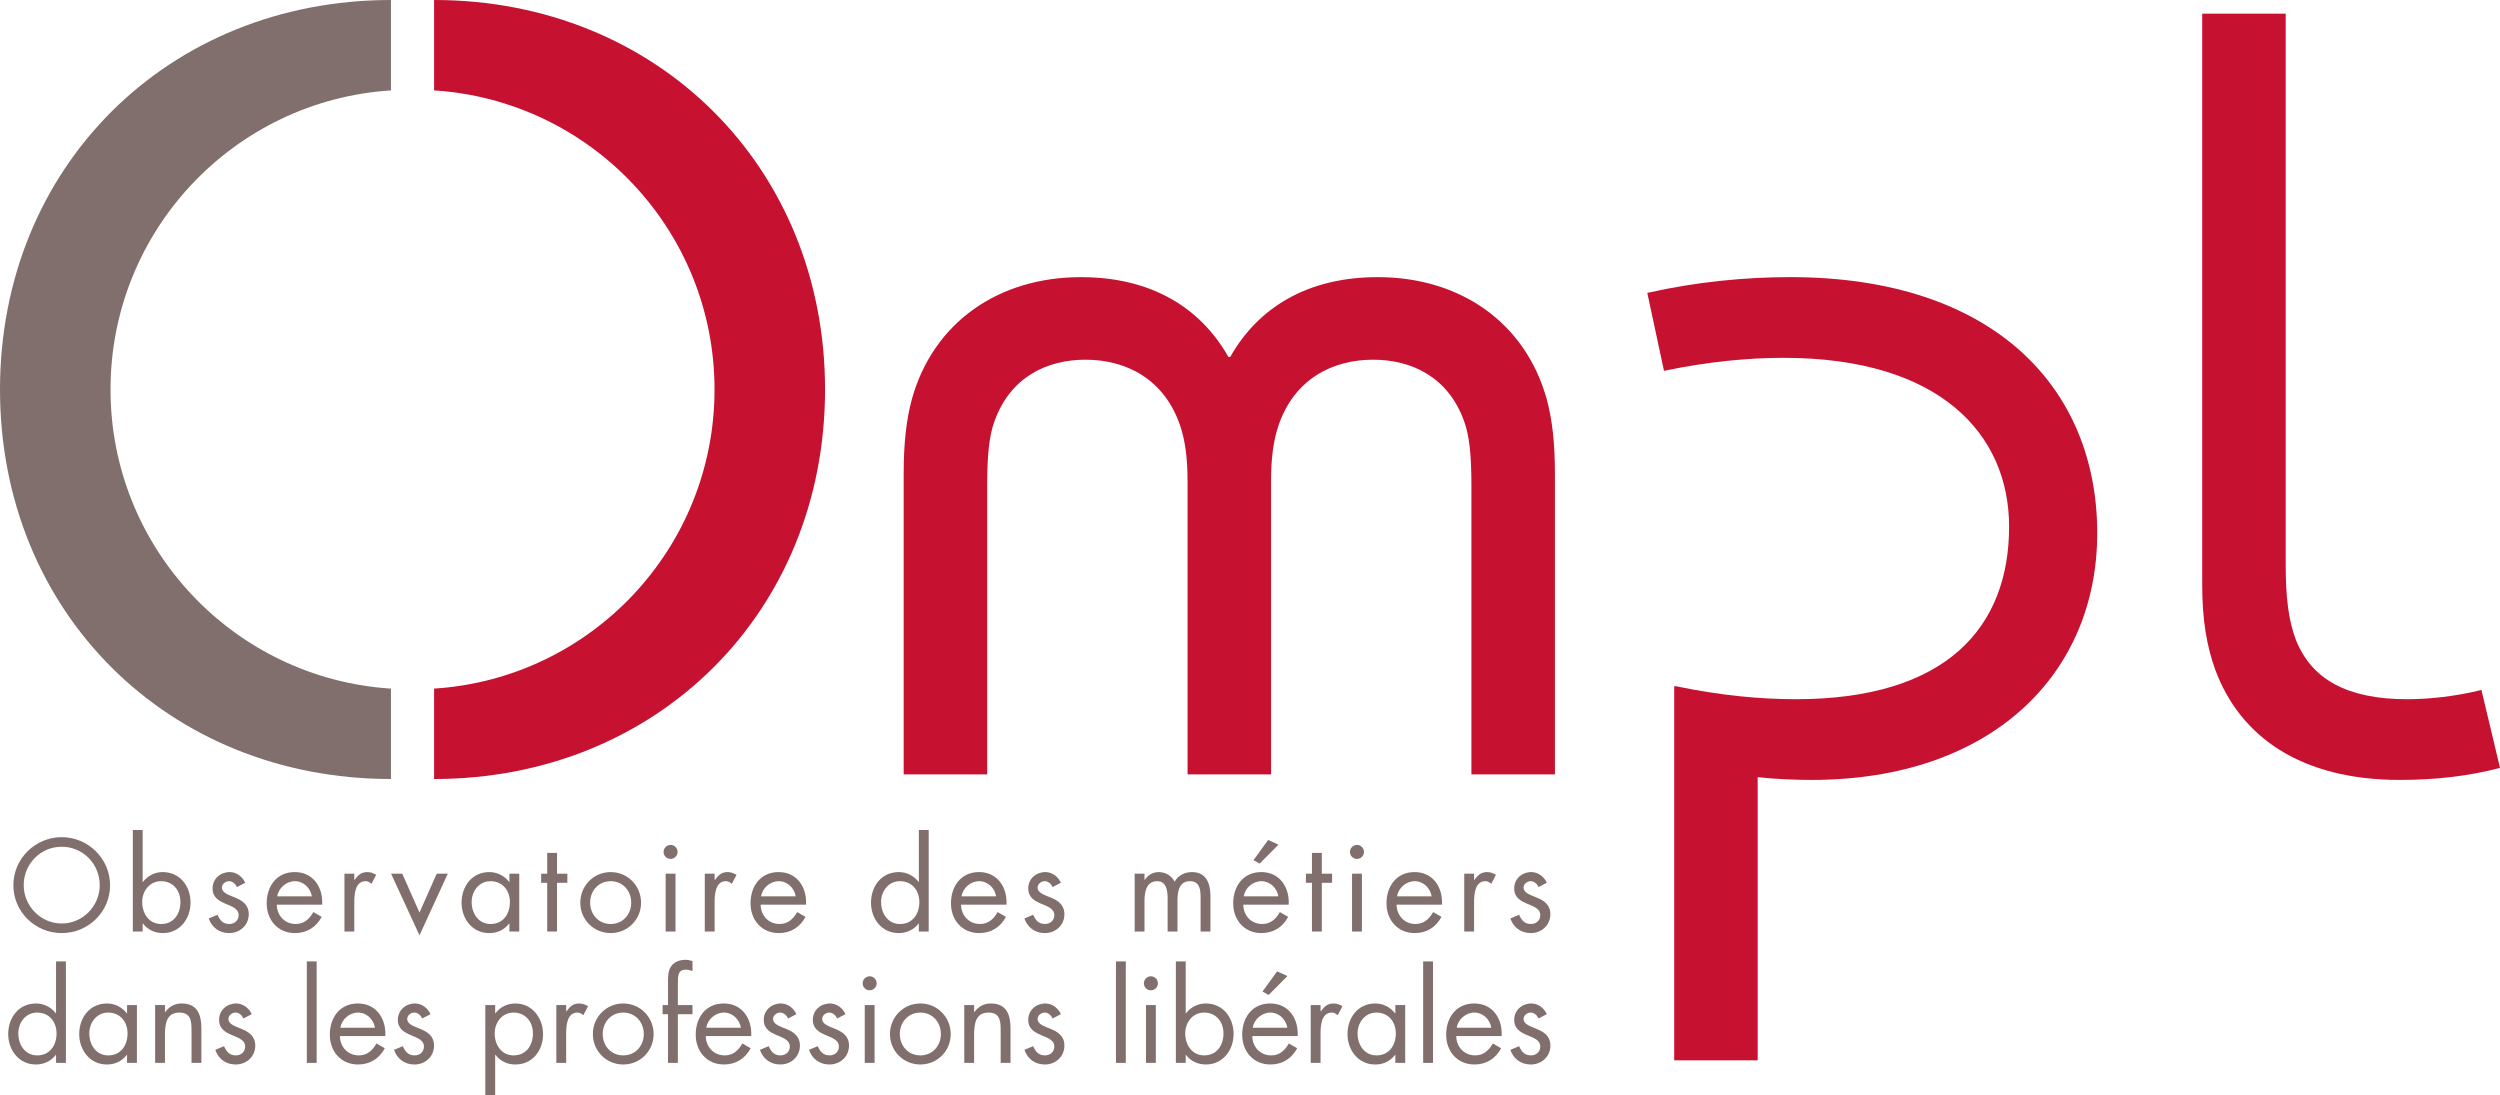 <svg xmlns="http://www.w3.org/2000/svg" xmlns:xlink="http://www.w3.org/1999/xlink" id="Calque_1" x="0px" y="0px" viewBox="0 0 301.391 132.055" style="enable-background:new 0 0 301.391 132.055;" xml:space="preserve"><g>	<path style="fill:#C61131;" d="M148.089,43.028h0.224c3.354-5.928,9.281-9.617,17.781-9.617c9.956,0,17.784,5.48,20.356,14.65  c0.67,2.461,1.006,5.256,1.006,9.059v36.236h-10.067V58.573c0-3.578-0.222-6.037-0.892-7.828  c-1.903-5.256-6.264-7.381-10.961-7.381c-4.922,0-9.506,2.348-11.408,7.941c-0.56,1.676-0.894,3.69-0.894,6.709v35.342h-10.066  V58.014c0-3.019-0.335-5.033-0.895-6.709c-1.901-5.593-6.487-7.941-11.408-7.941c-4.696,0-9.058,2.125-10.96,7.381  c-0.67,1.791-0.894,4.25-0.894,7.828v34.783h-10.067V57.12c0-3.803,0.335-6.598,1.006-9.059c2.574-9.17,10.403-14.65,20.356-14.65  C138.806,33.411,144.734,37.1,148.089,43.028"></path>	<path style="fill:#C61131;" d="M218.387,94.025c-2.012,0-4.586-0.111-6.488-0.334v34.141h-10.065V82.73h0.225  c5.367,1.119,10.176,1.565,14.428,1.565c18.23,0,25.722-8.721,25.722-20.801c0-11.185-8.386-20.355-27.177-20.355  c-4.25,0-9.061,0.449-14.428,1.566l-2.012-9.394c5.926-1.342,11.854-1.901,17.223-1.901c24.494,0,37.019,13.309,37.019,30.867  C252.834,81.277,240.084,94.025,218.387,94.025"></path>	<path style="fill:#C61131;" d="M275.555,1.647V68.08c0,3.914,0.334,6.709,1.229,9.059c1.902,4.808,6.263,7.156,13.421,7.156  c2.573,0,5.817-0.334,8.948-1.117l2.238,9.394c-3.803,1.008-7.83,1.453-12.08,1.453c-11.856,0-19.238-5.142-22.256-13.308  c-1.006-2.795-1.566-5.928-1.566-10.289V1.647H275.555z"></path>	<path style="fill:#806F6C;" d="M2.859,106.707c0,2.522,2.046,4.627,4.582,4.627s4.583-2.105,4.583-4.627  c0-2.537-2.018-4.627-4.583-4.627C4.874,102.08,2.859,104.17,2.859,106.707 M13.27,106.723c0,3.219-2.641,5.768-5.829,5.768  c-3.189,0-5.829-2.549-5.829-5.768c0-3.205,2.64-5.799,5.829-5.799C10.629,100.924,13.27,103.518,13.27,106.723"></path>	<path style="fill:#806F6C;" d="M17.141,108.741c0,1.363,0.801,2.654,2.284,2.654c1.527,0,2.329-1.232,2.329-2.641  c0-1.392-0.875-2.521-2.343-2.521C18.032,106.233,17.141,107.434,17.141,108.741 M16.014,100.063h1.185v6.26h0.032  c0.563-0.742,1.437-1.188,2.386-1.188c2.079,0,3.353,1.707,3.353,3.678c0,1.943-1.291,3.678-3.337,3.678  c-0.965,0-1.839-0.401-2.402-1.157h-0.032v0.965h-1.185V100.063z"></path>	<path style="fill:#806F6C;" d="M28.561,106.945c-0.162-0.371-0.519-0.713-0.949-0.713c-0.414,0-0.859,0.326-0.859,0.772  c0,0.638,0.8,0.875,1.617,1.216c0.815,0.34,1.617,0.83,1.617,2.002c0,1.319-1.069,2.268-2.36,2.268c-1.17,0-2.09-0.664-2.462-1.764  l1.054-0.445c0.296,0.654,0.639,1.113,1.425,1.113c0.636,0,1.126-0.429,1.126-1.068c0-1.557-3.145-1.024-3.145-3.217  c0-1.174,0.95-1.975,2.078-1.975c0.799,0,1.542,0.565,1.853,1.291L28.561,106.945z"></path>	<path style="fill:#806F6C;" d="M37.595,108.058c-0.163-1.012-1.009-1.826-2.046-1.826c-1.025,0-1.974,0.814-2.121,1.826H37.595z   M33.368,109.066c0.015,1.289,0.935,2.328,2.285,2.328c1.008,0,1.66-0.609,2.119-1.437l1.01,0.576  c-0.668,1.246-1.796,1.957-3.22,1.957c-2.075,0-3.41-1.584-3.41-3.588c0-2.061,1.201-3.768,3.381-3.768  c2.239,0,3.427,1.854,3.308,3.932H33.368z"></path>	<path style="fill:#806F6C;" d="M42.712,106.084h0.029c0.416-0.549,0.773-0.949,1.543-0.949c0.401,0,0.728,0.135,1.068,0.328  l-0.563,1.082c-0.238-0.164-0.401-0.313-0.713-0.313c-1.305,0-1.364,1.676-1.364,2.581v3.486h-1.186v-6.971h1.186V106.084z"></path></g><polygon style="fill:#806F6C;" points="50.573,110.016 52.648,105.329 53.984,105.329 50.573,112.758 47.146,105.329  48.495,105.329 "></polygon><g>	<path style="fill:#806F6C;" d="M56.861,108.74c0,1.364,0.801,2.655,2.284,2.655c1.527,0,2.328-1.233,2.328-2.641  c0-1.392-0.876-2.521-2.344-2.521C57.749,106.233,56.861,107.434,56.861,108.74 M62.6,112.299h-1.187v-0.965h-0.03  c-0.607,0.774-1.423,1.156-2.401,1.156c-2.048,0-3.337-1.734-3.337-3.662c0-1.986,1.26-3.693,3.352-3.693  c0.949,0,1.808,0.445,2.386,1.187h0.03v-0.994H62.6V112.299z"></path></g><polygon style="fill:#806F6C;" points="67.154,112.299 65.968,112.299 65.968,106.426 65.241,106.426 65.241,105.328  65.968,105.328 65.968,102.822 67.154,102.822 67.154,105.328 68.399,105.328 68.399,106.426 67.154,106.426 "></polygon><g>	<path style="fill:#806F6C;" d="M71.144,108.812c0,1.426,1.009,2.582,2.478,2.582c1.467,0,2.476-1.156,2.476-2.582  c0-1.408-1.009-2.58-2.476-2.58C72.153,106.232,71.144,107.404,71.144,108.812 M69.958,108.828c0-2.047,1.615-3.693,3.664-3.693  c2.046,0,3.663,1.646,3.663,3.693c0,2.045-1.632,3.662-3.663,3.662C71.59,112.49,69.958,110.873,69.958,108.828"></path>	<path style="fill:#806F6C;" d="M81.436,112.299h-1.187v-6.971h1.187V112.299z M81.688,102.703c0,0.475-0.385,0.844-0.845,0.844  c-0.46,0-0.846-0.369-0.846-0.844c0-0.461,0.386-0.846,0.846-0.846C81.303,101.857,81.688,102.242,81.688,102.703"></path>	<path style="fill:#806F6C;" d="M86.152,106.084h0.029c0.416-0.549,0.773-0.949,1.542-0.949c0.402,0,0.729,0.135,1.069,0.328  l-0.563,1.082c-0.238-0.164-0.401-0.313-0.713-0.313c-1.305,0-1.364,1.676-1.364,2.581v3.486h-1.186v-6.971h1.186V106.084z"></path>	<path style="fill:#806F6C;" d="M95.926,108.058c-0.164-1.012-1.009-1.826-2.046-1.826c-1.025,0-1.974,0.814-2.122,1.826H95.926z   M91.699,109.066c0.015,1.289,0.934,2.328,2.285,2.328c1.008,0,1.66-0.609,2.12-1.437l1.009,0.576  c-0.668,1.246-1.796,1.957-3.22,1.957c-2.075,0-3.41-1.584-3.41-3.588c0-2.061,1.201-3.768,3.381-3.768  c2.24,0,3.427,1.854,3.308,3.932H91.699z"></path>	<path style="fill:#806F6C;" d="M106.221,108.74c0,1.364,0.801,2.655,2.285,2.655c1.527,0,2.329-1.233,2.329-2.641  c0-1.393-0.876-2.522-2.344-2.522C107.111,106.232,106.221,107.434,106.221,108.74 M110.774,111.334h-0.03  c-0.577,0.756-1.452,1.156-2.402,1.156c-2.046,0-3.336-1.734-3.336-3.662c0-1.986,1.259-3.693,3.351-3.693  c0.935,0,1.824,0.445,2.387,1.187h0.03v-6.259h1.187v12.236h-1.187V111.334z"></path>	<path style="fill:#806F6C;" d="M120.089,108.058c-0.163-1.012-1.008-1.826-2.046-1.826c-1.024,0-1.973,0.814-2.12,1.826H120.089z   M115.862,109.066c0.015,1.289,0.935,2.328,2.285,2.328c1.009,0,1.66-0.609,2.121-1.437l1.008,0.576  c-0.668,1.246-1.795,1.957-3.22,1.957c-2.075,0-3.41-1.584-3.41-3.588c0-2.061,1.201-3.768,3.381-3.768  c2.241,0,3.428,1.854,3.309,3.932H115.862z"></path>	<path style="fill:#806F6C;" d="M126.897,106.945c-0.164-0.371-0.52-0.713-0.949-0.713c-0.415,0-0.861,0.326-0.861,0.772  c0,0.638,0.801,0.875,1.617,1.216c0.815,0.34,1.617,0.83,1.617,2.002c0,1.319-1.068,2.268-2.358,2.268  c-1.171,0-2.091-0.664-2.462-1.764l1.052-0.445c0.298,0.654,0.639,1.113,1.425,1.113c0.638,0,1.126-0.429,1.126-1.068  c0-1.557-3.143-1.024-3.143-3.217c0-1.174,0.949-1.975,2.076-1.975c0.8,0,1.544,0.565,1.854,1.291L126.897,106.945z"></path>	<path style="fill:#806F6C;" d="M137.976,106.084h0.03c0.37-0.578,0.965-0.949,1.676-0.949c0.816,0,1.559,0.429,1.928,1.158  c0.416-0.771,1.246-1.158,2.092-1.158c1.78,0,2.224,1.453,2.224,2.924v4.24h-1.186v-4.049c0-0.906-0.06-2.018-1.275-2.018  c-1.365,0-1.513,1.321-1.513,2.373v3.694h-1.187v-3.959c0-0.861-0.104-2.108-1.246-2.108c-1.394,0-1.543,1.411-1.543,2.461v3.606  h-1.185v-6.971h1.185V106.084z"></path>	<path style="fill:#806F6C;" d="M154.127,101.828l-2.269,2.283l-0.741-0.414l1.765-2.434L154.127,101.828z M154.113,108.058  c-0.162-1.012-1.009-1.826-2.046-1.826c-1.024,0-1.973,0.814-2.121,1.826H154.113z M149.885,109.066  c0.016,1.289,0.935,2.328,2.285,2.328c1.01,0,1.662-0.609,2.121-1.437l1.009,0.576c-0.669,1.246-1.794,1.957-3.22,1.957  c-2.075,0-3.41-1.584-3.41-3.588c0-2.061,1.201-3.768,3.382-3.768c2.239,0,3.426,1.854,3.307,3.932H149.885z"></path></g><polygon style="fill:#806F6C;" points="159.352,112.299 158.165,112.299 158.165,106.426 157.436,106.426 157.436,105.328  158.165,105.328 158.165,102.822 159.352,102.822 159.352,105.328 160.594,105.328 160.594,106.426 159.352,106.426 "></polygon><g>	<path style="fill:#806F6C;" d="M164.186,112.299h-1.187v-6.971h1.187V112.299z M164.436,102.703c0,0.475-0.385,0.844-0.844,0.844  c-0.461,0-0.846-0.369-0.846-0.844c0-0.461,0.385-0.846,0.846-0.846C164.051,101.857,164.436,102.242,164.436,102.703"></path>	<path style="fill:#806F6C;" d="M172.592,108.058c-0.163-1.012-1.006-1.826-2.045-1.826c-1.024,0-1.975,0.814-2.12,1.826H172.592z   M168.366,109.066c0.016,1.289,0.936,2.328,2.285,2.328c1.008,0,1.66-0.609,2.121-1.437l1.008,0.576  c-0.668,1.246-1.795,1.957-3.219,1.957c-2.074,0-3.41-1.584-3.41-3.588c0-2.061,1.201-3.768,3.381-3.768  c2.24,0,3.428,1.854,3.307,3.932H168.366z"></path>	<path style="fill:#806F6C;" d="M177.711,106.084h0.027c0.416-0.549,0.774-0.949,1.545-0.949c0.399,0,0.725,0.135,1.065,0.328  l-0.563,1.082c-0.234-0.164-0.398-0.313-0.711-0.313c-1.304,0-1.363,1.676-1.363,2.581v3.486h-1.187v-6.971h1.187V106.084z"></path>	<path style="fill:#806F6C;" d="M185.481,106.945c-0.162-0.371-0.52-0.713-0.949-0.713c-0.414,0-0.858,0.326-0.858,0.772  c0,0.638,0.799,0.875,1.614,1.216c0.816,0.34,1.617,0.83,1.617,2.002c0,1.319-1.067,2.268-2.358,2.268  c-1.171,0-2.091-0.664-2.462-1.764l1.054-0.445c0.295,0.654,0.639,1.113,1.422,1.113c0.639,0,1.129-0.429,1.129-1.068  c0-1.557-3.145-1.024-3.145-3.217c0-1.174,0.948-1.975,2.077-1.975c0.8,0,1.543,0.565,1.853,1.291L185.481,106.945z"></path>	<path style="fill:#806F6C;" d="M2.207,124.58c0,1.364,0.8,2.655,2.283,2.655c1.528,0,2.329-1.233,2.329-2.641  c0-1.395-0.876-2.522-2.343-2.522C3.095,122.072,2.207,123.276,2.207,124.58 M6.758,127.174H6.729  c-0.577,0.756-1.451,1.158-2.401,1.158c-2.048,0-3.338-1.736-3.338-3.664c0-1.986,1.26-3.693,3.352-3.693  c0.936,0,1.824,0.445,2.387,1.187h0.029v-6.258h1.187v12.235H6.758V127.174z"></path>	<path style="fill:#806F6C;" d="M10.766,124.58c0,1.364,0.801,2.655,2.284,2.655c1.527,0,2.328-1.233,2.328-2.641  c0-1.394-0.875-2.521-2.344-2.521C11.655,122.073,10.766,123.276,10.766,124.58 M16.505,128.139h-1.186v-0.965h-0.031  c-0.607,0.772-1.423,1.158-2.401,1.158c-2.047,0-3.337-1.736-3.337-3.664c0-1.986,1.26-3.693,3.352-3.693  c0.949,0,1.808,0.445,2.386,1.187h0.031v-0.994h1.186V128.139z"></path>	<path style="fill:#806F6C;" d="M19.887,122.014h0.03c0.488-0.666,1.127-1.039,1.987-1.039c1.929,0,2.374,1.395,2.374,3.025v4.139  H23.09v-3.93c0-1.127-0.09-2.136-1.469-2.136c-1.631,0-1.735,1.513-1.735,2.757v3.309h-1.185v-6.971h1.185V122.014z"></path>	<path style="fill:#806F6C;" d="M29.349,122.785c-0.163-0.371-0.52-0.713-0.949-0.713c-0.415,0-0.86,0.326-0.86,0.772  c0,0.636,0.801,0.875,1.617,1.216c0.815,0.34,1.617,0.83,1.617,2c0,1.323-1.068,2.272-2.36,2.272c-1.169,0-2.089-0.668-2.461-1.766  l1.053-0.443c0.297,0.652,0.639,1.111,1.425,1.111c0.637,0,1.126-0.429,1.126-1.068c0-1.557-3.144-1.022-3.144-3.217  c0-1.174,0.95-1.975,2.077-1.975c0.8,0,1.542,0.565,1.854,1.29L29.349,122.785z"></path></g><rect x="36.988" y="115.904" style="fill:#806F6C;" width="1.186" height="12.234"></rect><g>	<path style="fill:#806F6C;" d="M45.205,123.898c-0.164-1.01-1.008-1.826-2.046-1.826c-1.024,0-1.973,0.816-2.121,1.826H45.205z   M40.977,124.906c0.016,1.289,0.935,2.328,2.285,2.328c1.008,0,1.661-0.607,2.121-1.437l1.008,0.578  c-0.668,1.244-1.794,1.957-3.219,1.957c-2.075,0-3.41-1.586-3.41-3.59c0-2.061,1.201-3.768,3.381-3.768  c2.24,0,3.427,1.856,3.307,3.932H40.977z"></path>	<path style="fill:#806F6C;" d="M50.9,122.785c-0.163-0.371-0.52-0.713-0.949-0.713c-0.415,0-0.86,0.326-0.86,0.772  c0,0.636,0.801,0.875,1.617,1.216c0.815,0.34,1.617,0.83,1.617,2c0,1.323-1.068,2.272-2.359,2.272c-1.17,0-2.09-0.668-2.462-1.766  l1.053-0.443c0.297,0.652,0.639,1.111,1.425,1.111c0.637,0,1.126-0.429,1.126-1.068c0-1.557-3.143-1.022-3.143-3.217  c0-1.174,0.949-1.975,2.076-1.975c0.8,0,1.542,0.565,1.854,1.29L50.9,122.785z"></path>	<path style="fill:#806F6C;" d="M59.637,124.58c0,1.363,0.801,2.654,2.285,2.654c1.526,0,2.328-1.232,2.328-2.64  c0-1.395-0.875-2.522-2.343-2.522C60.527,122.072,59.637,123.275,59.637,124.58 M59.696,122.162h0.029  c0.58-0.771,1.44-1.187,2.404-1.187c2.046,0,3.338,1.765,3.338,3.693c0,1.988-1.263,3.664-3.353,3.664  c-0.949,0-1.824-0.416-2.389-1.172h-0.029v4.895h-1.187v-10.887h1.187V122.162z"></path>	<path style="fill:#806F6C;" d="M68.255,121.924h0.03c0.416-0.547,0.771-0.949,1.542-0.949c0.401,0,0.727,0.135,1.068,0.326  l-0.563,1.084c-0.237-0.164-0.4-0.313-0.714-0.313c-1.303,0-1.363,1.676-1.363,2.581v3.486h-1.186v-6.971h1.186V121.924z"></path>	<path style="fill:#806F6C;" d="M72.659,124.652c0,1.426,1.009,2.582,2.477,2.582c1.469,0,2.477-1.156,2.477-2.582  c0-1.406-1.008-2.58-2.477-2.58C73.668,122.072,72.659,123.246,72.659,124.652 M71.473,124.668c0-2.047,1.616-3.693,3.663-3.693  c2.046,0,3.663,1.646,3.663,3.693c0,2.047-1.631,3.664-3.663,3.664C73.104,128.332,71.473,126.715,71.473,124.668"></path>	<path style="fill:#806F6C;" d="M81.721,128.139h-1.187v-5.875h-0.653v-1.096h0.653v-2.773c0-0.578,0-1.305,0.312-1.809  c0.385-0.623,1.082-0.875,1.794-0.875c0.281,0,0.564,0.059,0.846,0.147v1.201c-0.267-0.088-0.504-0.162-0.8-0.162  c-0.965,0-0.965,0.683-0.965,1.914v2.357h1.765v1.096h-1.765V128.139z"></path>	<path style="fill:#806F6C;" d="M89.316,123.898c-0.164-1.01-1.009-1.826-2.046-1.826c-1.025,0-1.974,0.816-2.121,1.826H89.316z   M85.087,124.906c0.017,1.289,0.936,2.328,2.285,2.328c1.01,0,1.662-0.607,2.121-1.437l1.008,0.578  c-0.668,1.244-1.794,1.957-3.218,1.957c-2.076,0-3.41-1.586-3.41-3.59c0-2.061,1.2-3.768,3.38-3.768  c2.24,0,3.428,1.856,3.309,3.932H85.087z"></path>	<path style="fill:#806F6C;" d="M95.01,122.785c-0.164-0.371-0.52-0.713-0.949-0.713c-0.415,0-0.861,0.326-0.861,0.772  c0,0.636,0.801,0.875,1.617,1.216c0.815,0.34,1.617,0.83,1.617,2c0,1.323-1.068,2.272-2.358,2.272  c-1.171,0-2.091-0.668-2.463-1.766l1.053-0.443c0.298,0.652,0.639,1.111,1.425,1.111c0.638,0,1.126-0.429,1.126-1.068  c0-1.557-3.143-1.022-3.143-3.217c0-1.174,0.949-1.975,2.076-1.975c0.8,0,1.544,0.565,1.854,1.29L95.01,122.785z"></path>	<path style="fill:#806F6C;" d="M100.927,122.785c-0.163-0.371-0.52-0.713-0.949-0.713c-0.415,0-0.86,0.326-0.86,0.772  c0,0.636,0.801,0.875,1.617,1.216c0.815,0.34,1.617,0.83,1.617,2c0,1.323-1.068,2.272-2.36,2.272c-1.169,0-2.089-0.668-2.461-1.766  l1.053-0.443c0.297,0.652,0.639,1.111,1.425,1.111c0.637,0,1.126-0.429,1.126-1.068c0-1.557-3.144-1.022-3.144-3.217  c0-1.174,0.95-1.975,2.077-1.975c0.8,0,1.542,0.565,1.854,1.29L100.927,122.785z"></path>	<path style="fill:#806F6C;" d="M105.438,128.139h-1.187v-6.971h1.187V128.139z M105.688,118.543c0,0.475-0.384,0.844-0.845,0.844  c-0.459,0-0.845-0.369-0.845-0.844c0-0.459,0.386-0.846,0.845-0.846C105.304,117.697,105.688,118.084,105.688,118.543"></path>	<path style="fill:#806F6C;" d="M108.477,124.652c0,1.426,1.008,2.582,2.477,2.582c1.469,0,2.477-1.156,2.477-2.582  c0-1.406-1.008-2.58-2.477-2.58C109.485,122.072,108.477,123.246,108.477,124.652 M107.291,124.668  c0-2.047,1.616-3.693,3.663-3.693c2.046,0,3.663,1.646,3.663,3.693c0,2.047-1.631,3.664-3.663,3.664  C108.922,128.332,107.291,126.715,107.291,124.668"></path>	<path style="fill:#806F6C;" d="M117.434,122.014h0.029c0.491-0.666,1.127-1.039,1.989-1.039c1.927,0,2.372,1.395,2.372,3.025v4.139  h-1.187v-3.93c0-1.127-0.088-2.136-1.468-2.136c-1.631,0-1.735,1.513-1.735,2.757v3.309h-1.186v-6.971h1.186V122.014z"></path>	<path style="fill:#806F6C;" d="M126.897,122.785c-0.164-0.371-0.52-0.713-0.949-0.713c-0.415,0-0.861,0.326-0.861,0.772  c0,0.636,0.801,0.875,1.617,1.216c0.815,0.34,1.617,0.83,1.617,2c0,1.323-1.068,2.272-2.358,2.272  c-1.171,0-2.091-0.668-2.462-1.766l1.052-0.443c0.298,0.652,0.639,1.111,1.425,1.111c0.638,0,1.126-0.429,1.126-1.068  c0-1.557-3.143-1.022-3.143-3.217c0-1.174,0.949-1.975,2.076-1.975c0.8,0,1.544,0.565,1.854,1.29L126.897,122.785z"></path></g><rect x="134.536" y="115.904" style="fill:#806F6C;" width="1.186" height="12.234"></rect><g>	<path style="fill:#806F6C;" d="M139.342,128.139h-1.187v-6.971h1.187V128.139z M139.594,118.543c0,0.475-0.385,0.844-0.845,0.844  c-0.46,0-0.846-0.369-0.846-0.844c0-0.459,0.386-0.846,0.846-0.846C139.208,117.697,139.594,118.084,139.594,118.543"></path>	<path style="fill:#806F6C;" d="M142.887,124.58c0,1.363,0.799,2.654,2.282,2.654c1.529,0,2.33-1.232,2.33-2.641  c0-1.394-0.875-2.521-2.343-2.521C143.776,122.072,142.887,123.275,142.887,124.58 M141.758,115.904h1.187v6.258h0.03  c0.563-0.742,1.438-1.188,2.388-1.188c2.077,0,3.353,1.707,3.353,3.678c0,1.943-1.292,3.68-3.338,3.68  c-0.965,0-1.84-0.403-2.403-1.158h-0.03v0.964h-1.187V115.904z"></path>	<path style="fill:#806F6C;" d="M155.211,117.668l-2.27,2.283l-0.74-0.414l1.764-2.434L155.211,117.668z M155.197,123.898  c-0.164-1.01-1.012-1.826-2.048-1.826c-1.024,0-1.972,0.816-2.12,1.826H155.197z M150.969,124.906  c0.016,1.289,0.935,2.328,2.285,2.328c1.008,0,1.663-0.607,2.12-1.437l1.009,0.578c-0.667,1.244-1.792,1.957-3.219,1.957  c-2.075,0-3.41-1.586-3.41-3.59c0-2.061,1.201-3.768,3.382-3.768c2.238,0,3.425,1.856,3.306,3.932H150.969z"></path>	<path style="fill:#806F6C;" d="M159.201,121.924h0.029c0.416-0.547,0.774-0.949,1.543-0.949c0.401,0,0.725,0.135,1.067,0.326  l-0.563,1.084c-0.236-0.164-0.4-0.313-0.711-0.313c-1.306,0-1.365,1.676-1.365,2.581v3.486h-1.186v-6.971h1.186V121.924z"></path>	<path style="fill:#806F6C;" d="M163.664,124.58c0,1.364,0.802,2.655,2.285,2.655c1.525,0,2.328-1.233,2.328-2.641  c0-1.394-0.875-2.521-2.344-2.521C164.554,122.073,163.664,123.276,163.664,124.58 M169.406,128.139h-1.187v-0.965h-0.032  c-0.607,0.772-1.424,1.158-2.402,1.158c-2.047,0-3.334-1.736-3.334-3.664c0-1.986,1.26-3.693,3.348-3.693  c0.951,0,1.812,0.445,2.388,1.187h0.032v-0.994h1.187V128.139z"></path></g><rect x="171.571" y="115.904" style="fill:#806F6C;" width="1.187" height="12.234"></rect><g>	<path style="fill:#806F6C;" d="M179.786,123.898c-0.162-1.01-1.006-1.826-2.045-1.826c-1.022,0-1.973,0.816-2.12,1.826H179.786z   M175.559,124.906c0.018,1.289,0.937,2.328,2.287,2.328c1.006,0,1.658-0.607,2.121-1.437l1.006,0.578  c-0.666,1.244-1.793,1.957-3.217,1.957c-2.076,0-3.412-1.586-3.412-3.59c0-2.061,1.201-3.768,3.381-3.768  c2.242,0,3.43,1.856,3.307,3.932H175.559z"></path>	<path style="fill:#806F6C;" d="M185.481,122.785c-0.162-0.371-0.516-0.713-0.947-0.713c-0.416,0-0.86,0.326-0.86,0.772  c0,0.636,0.801,0.875,1.618,1.216c0.814,0.34,1.617,0.83,1.617,2c0,1.323-1.071,2.272-2.362,2.272  c-1.169,0-2.089-0.668-2.461-1.766l1.053-0.443c0.297,0.652,0.639,1.111,1.426,1.111c0.635,0,1.125-0.429,1.125-1.068  c0-1.557-3.145-1.022-3.145-3.217c0-1.174,0.952-1.975,2.079-1.975c0.798,0,1.541,0.565,1.853,1.29L185.481,122.785z"></path>	<path style="fill:#806F6C;" d="M13.324,46.957c0-19.176,14.936-34.854,33.808-36.058V0C20.272,0,0,20.098,0,46.957  c0,26.855,20.272,46.957,47.132,46.957V83.016C28.26,81.811,13.324,66.134,13.324,46.957"></path>	<path style="fill:#C61131;" d="M86.141,46.957c0-19.176-14.936-34.854-33.808-36.058V0c26.86,0,47.132,20.098,47.132,46.957  c0,26.855-20.272,46.957-47.132,46.957V83.016C71.205,81.811,86.141,66.134,86.141,46.957"></path></g></svg>